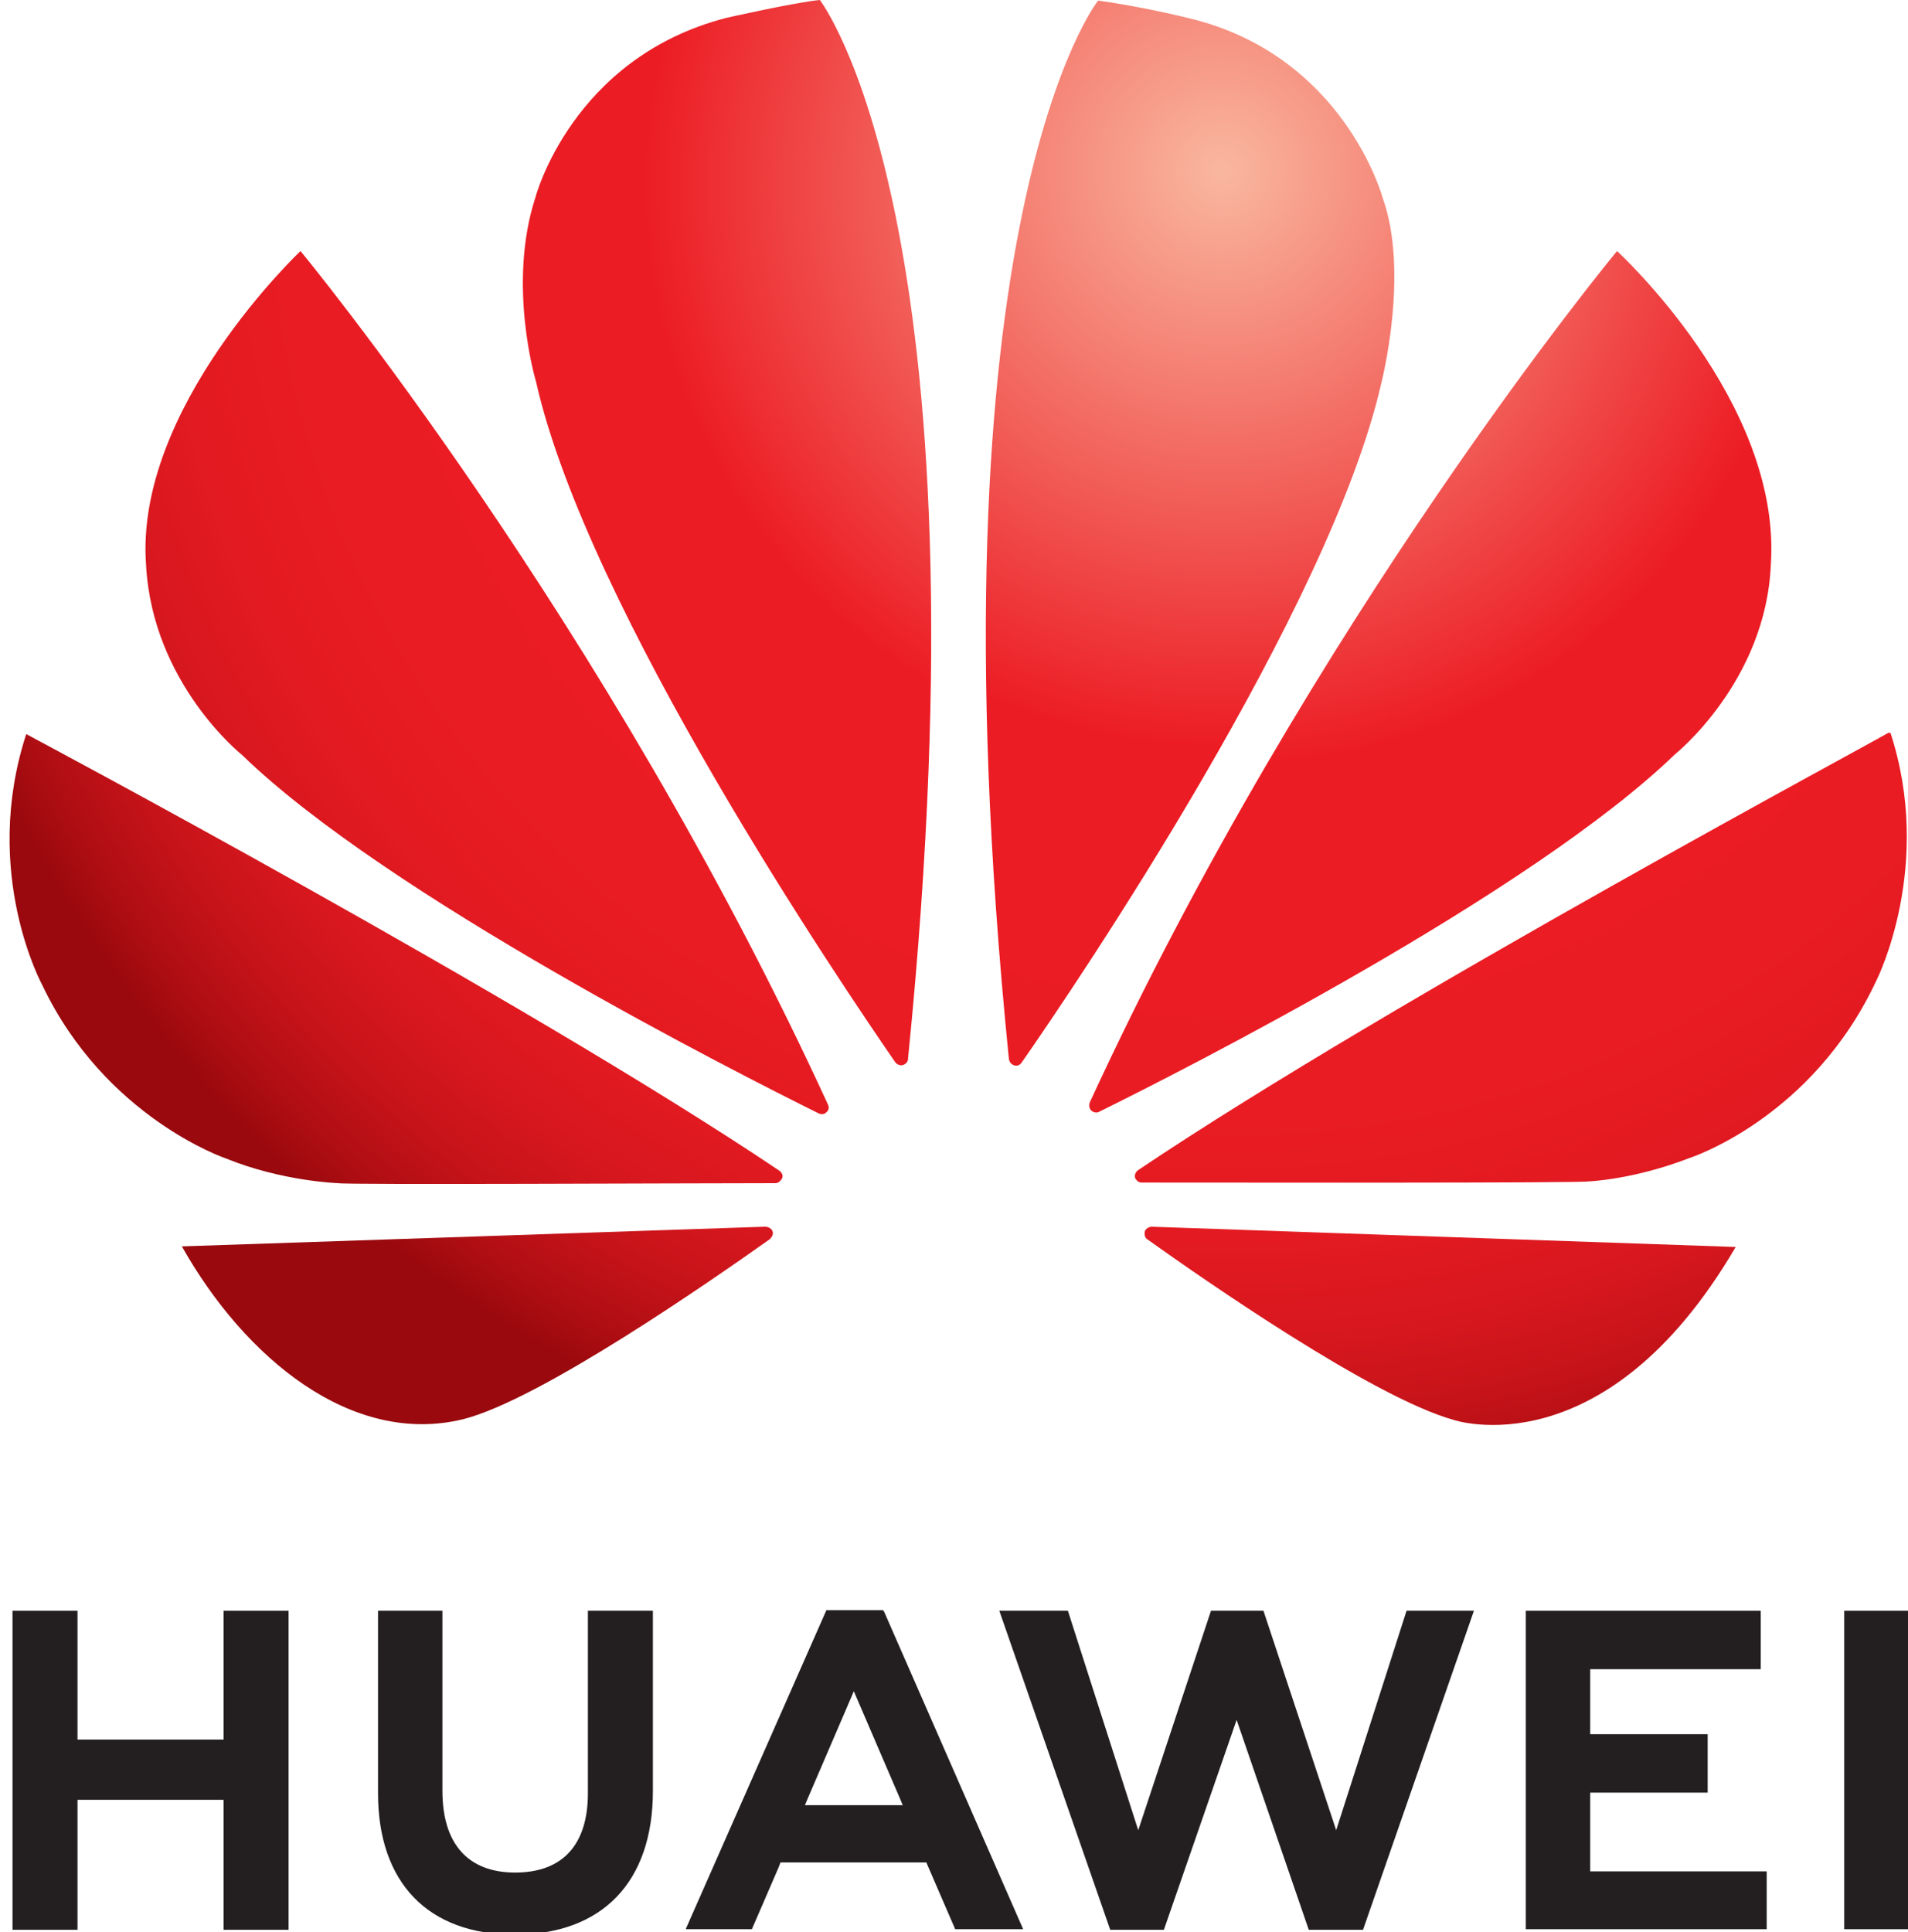 <?xml version="1.0" encoding="utf-8"?>
<!-- Generator: Adobe Illustrator 24.3.0, SVG Export Plug-In . SVG Version: 6.00 Build 0)  -->
<svg version="1.1" id="Слой_1" xmlns="http://www.w3.org/2000/svg" xmlns:xlink="http://www.w3.org/1999/xlink" x="0px" y="0px"
	 viewBox="0 0 320 324" style="enable-background:new 0 0 320 324;" xml:space="preserve">
<style type="text/css">
	.st0{fill:#231F20;}
	.st1{clip-path:url(#SVGID_2_);fill:url(#SVGID_3_);}
	.st2{clip-path:url(#SVGID_5_);fill:url(#SVGID_6_);}
	.st3{clip-path:url(#SVGID_8_);fill:url(#SVGID_9_);}
	.st4{clip-path:url(#SVGID_11_);fill:url(#SVGID_12_);}
	.st5{clip-path:url(#SVGID_14_);fill:url(#SVGID_15_);}
	.st6{clip-path:url(#SVGID_17_);fill:url(#SVGID_18_);}
	.st7{clip-path:url(#SVGID_20_);fill:url(#SVGID_21_);}
	.st8{clip-path:url(#SVGID_23_);fill:url(#SVGID_24_);}
</style>
<g>
	<polygon class="st0" points="37.5,291.7 13,291.7 13,270.1 2.1,270.1 2.1,323.6 13,323.6 13,301.8 37.5,301.8 37.5,323.6 
		48.4,323.6 48.4,270.1 37.5,270.1 	"/>
	<path class="st0" d="M98.6,300.7c0,8.7-4.3,13.3-12.2,13.3c-7.9,0-12.2-4.8-12.2-13.7v-30.2H63.4v30.6c0,15,8.4,23.7,22.9,23.7
		c14.7,0,23.2-8.8,23.2-24.1v-30.2H98.6V300.7z"/>
	<polygon class="st0" points="224.1,306.9 211.9,270.1 203.1,270.1 190.9,306.9 179.1,270.1 167.6,270.1 186.2,323.6 195.2,323.6 
		207.4,288.4 219.5,323.6 228.6,323.6 247.2,270.1 235.9,270.1 	"/>
	<polygon class="st0" points="266.7,300.6 286.4,300.6 286.4,290.8 266.7,290.8 266.7,279.9 295.3,279.9 295.3,270.1 255.9,270.1 
		255.9,323.5 296.3,323.5 296.3,313.8 266.7,313.8 	"/>
	<rect x="309.3" y="270.1" class="st0" width="10.7" height="53.4"/>
	<path class="st0" d="M155.4,312.4l4.8,11.1h11.4l-23.3-53.2l-0.2-0.3h-9.5L115,323.5h11.1l4.5-10.4l0.3-0.8H155.4z M143.2,283.6
		l7.7,17.9h0l0.5,1.2H135l0.5-1.2h0L143.2,283.6z"/>
	<g>
		<defs>
			<path id="SVGID_1_" d="M24.5,94.8c1.1,19.9,16.1,31.8,16.1,31.8c24.3,23.6,83,53.3,96.7,60.1c0.2,0.1,0.9,0.3,1.3-0.2
				c0,0,0.6-0.4,0.3-1.2h0C101.5,103.8,50.4,42.1,50.4,42.1S22.5,68.4,24.5,94.8"/>
		</defs>
		<clipPath id="SVGID_2_">
			<use xlink:href="#SVGID_1_"  style="overflow:visible;"/>
		</clipPath>
		
			<radialGradient id="SVGID_3_" cx="-1839.855" cy="854.201" r="0.782" gradientTransform="matrix(293.264 0 0 -292.083 539765.625 249526.562)" gradientUnits="userSpaceOnUse">
			<stop  offset="0" style="stop-color:#F9B79F"/>
			<stop  offset="0.427" style="stop-color:#EC1C24"/>
			<stop  offset="0.677" style="stop-color:#EA1C23"/>
			<stop  offset="0.777" style="stop-color:#E31A21"/>
			<stop  offset="0.85" style="stop-color:#D7171E"/>
			<stop  offset="0.91" style="stop-color:#C51319"/>
			<stop  offset="0.962" style="stop-color:#AF0E13"/>
			<stop  offset="1" style="stop-color:#99090D"/>
		</radialGradient>
		<rect x="22.5" y="42.1" class="st1" width="116.7" height="144.8"/>
	</g>
	<g>
		<defs>
			<path id="SVGID_4_" d="M30.5,209c10.6,18.8,28.5,33.5,47.1,29c12.9-3.2,41.9-23.4,51.5-30.2l0,0c0.7-0.7,0.5-1.2,0.5-1.2
				c-0.2-0.9-1.3-0.9-1.3-0.9v0L30.5,209z"/>
		</defs>
		<clipPath id="SVGID_5_">
			<use xlink:href="#SVGID_4_"  style="overflow:visible;"/>
		</clipPath>
		
			<radialGradient id="SVGID_6_" cx="-1839.854" cy="854.201" r="0.784" gradientTransform="matrix(293.281 0 0 -292.1 539796.812 249541.109)" gradientUnits="userSpaceOnUse">
			<stop  offset="0" style="stop-color:#F9B79F"/>
			<stop  offset="0.427" style="stop-color:#EC1C24"/>
			<stop  offset="0.677" style="stop-color:#EA1C23"/>
			<stop  offset="0.777" style="stop-color:#E31A21"/>
			<stop  offset="0.85" style="stop-color:#D7171E"/>
			<stop  offset="0.91" style="stop-color:#C51319"/>
			<stop  offset="0.962" style="stop-color:#AF0E13"/>
			<stop  offset="1" style="stop-color:#99090D"/>
		</radialGradient>
		<rect x="30.5" y="205.6" class="st2" width="99.4" height="36.9"/>
	</g>
	<g>
		<defs>
			<path id="SVGID_7_" d="M7.1,165.2c10.6,22.3,30.9,29.1,30.9,29.1c9.4,3.8,18.7,4.1,18.7,4.1c1.5,0.3,58.2,0,73.4,0
				c0.6,0,1-0.7,1-0.7c0.5-0.8-0.4-1.4-0.4-1.4l0,0c-43-28.9-126.3-73.2-126.3-73.2C-3.2,146.4,7.1,165.2,7.1,165.2"/>
		</defs>
		<clipPath id="SVGID_8_">
			<use xlink:href="#SVGID_7_"  style="overflow:visible;"/>
		</clipPath>
		
			<radialGradient id="SVGID_9_" cx="-1839.854" cy="854.202" r="0.784" gradientTransform="matrix(293.242 0 0 -292.06 539724.5 249507.578)" gradientUnits="userSpaceOnUse">
			<stop  offset="0" style="stop-color:#F9B79F"/>
			<stop  offset="0.427" style="stop-color:#EC1C24"/>
			<stop  offset="0.677" style="stop-color:#EA1C23"/>
			<stop  offset="0.777" style="stop-color:#E31A21"/>
			<stop  offset="0.85" style="stop-color:#D7171E"/>
			<stop  offset="0.91" style="stop-color:#C51319"/>
			<stop  offset="0.962" style="stop-color:#AF0E13"/>
			<stop  offset="1" style="stop-color:#99090D"/>
		</radialGradient>
		<rect x="-3.2" y="123.1" class="st3" width="134.7" height="75.6"/>
	</g>
	<g>
		<defs>
			<path id="SVGID_10_" d="M121.8,3c-25.9,6.7-32,30.1-32,30.1C85,47.8,89.9,64,89.9,64c8.6,38.2,51.2,101,60.3,114.2
				c0.6,0.6,1.2,0.4,1.2,0.4c1-0.3,0.9-1.2,0.9-1.2l0,0C166.4,37.2,137.5,0,137.5,0C133.3,0.4,121.8,3,121.8,3"/>
		</defs>
		<clipPath id="SVGID_11_">
			<use xlink:href="#SVGID_10_"  style="overflow:visible;"/>
		</clipPath>
		
			<radialGradient id="SVGID_12_" cx="-1839.649" cy="854.201" r="0.784" gradientTransform="matrix(293.248 0 0 -292.067 539676.125 249513.391)" gradientUnits="userSpaceOnUse">
			<stop  offset="0" style="stop-color:#F9B79F"/>
			<stop  offset="0.427" style="stop-color:#EC1C24"/>
			<stop  offset="0.677" style="stop-color:#EA1C23"/>
			<stop  offset="0.777" style="stop-color:#E31A21"/>
			<stop  offset="0.85" style="stop-color:#D7171E"/>
			<stop  offset="0.91" style="stop-color:#C51319"/>
			<stop  offset="0.962" style="stop-color:#AF0E13"/>
			<stop  offset="1" style="stop-color:#99090D"/>
		</radialGradient>
		<rect x="85" y="0" class="st4" width="81.4" height="178.8"/>
	</g>
	<g>
		<defs>
			<path id="SVGID_13_" d="M169.2,177.5L169.2,177.5c0.1,0.9,0.8,1.1,0.8,1.1c0.9,0.4,1.4-0.5,1.4-0.5l0,0
				c9.4-13.5,51.7-76,60.3-114c0,0,4.7-18.4,0.2-30.9c0,0-6.4-23.8-32.3-30.1c0,0-7.5-1.9-15.4-3C184.1,0,155.1,37.2,169.2,177.5"/>
		</defs>
		<clipPath id="SVGID_14_">
			<use xlink:href="#SVGID_13_"  style="overflow:visible;"/>
		</clipPath>
		
			<radialGradient id="SVGID_15_" cx="-1839.859" cy="854.203" r="0.783" gradientTransform="matrix(293.577 0 0 -292.394 540341.812 249792.922)" gradientUnits="userSpaceOnUse">
			<stop  offset="0" style="stop-color:#F9B79F"/>
			<stop  offset="0.427" style="stop-color:#EC1C24"/>
			<stop  offset="0.677" style="stop-color:#EA1C23"/>
			<stop  offset="0.777" style="stop-color:#E31A21"/>
			<stop  offset="0.85" style="stop-color:#D7171E"/>
			<stop  offset="0.91" style="stop-color:#C51319"/>
			<stop  offset="0.962" style="stop-color:#AF0E13"/>
			<stop  offset="1" style="stop-color:#99090D"/>
		</radialGradient>
		<rect x="155.1" y="0" class="st5" width="81.2" height="178.9"/>
	</g>
	<g>
		<defs>
			<path id="SVGID_16_" d="M193.1,205.7c0,0-0.9,0.1-1.1,0.8c0,0-0.2,0.9,0.4,1.3l0,0c9.4,6.7,37.8,26.5,51.4,30.3
				c0,0,25.3,8.6,47.3-29L193.1,205.7L193.1,205.7z"/>
		</defs>
		<clipPath id="SVGID_17_">
			<use xlink:href="#SVGID_16_"  style="overflow:visible;"/>
		</clipPath>
		
			<radialGradient id="SVGID_18_" cx="-1839.86" cy="854.204" r="0.784" gradientTransform="matrix(293.55 0 0 -292.368 540293.812 249770.531)" gradientUnits="userSpaceOnUse">
			<stop  offset="0" style="stop-color:#F9B79F"/>
			<stop  offset="0.427" style="stop-color:#EC1C24"/>
			<stop  offset="0.677" style="stop-color:#EA1C23"/>
			<stop  offset="0.777" style="stop-color:#E31A21"/>
			<stop  offset="0.85" style="stop-color:#D7171E"/>
			<stop  offset="0.91" style="stop-color:#C51319"/>
			<stop  offset="0.962" style="stop-color:#AF0E13"/>
			<stop  offset="1" style="stop-color:#99090D"/>
		</radialGradient>
		<rect x="191.8" y="205.6" class="st6" width="99.3" height="41"/>
	</g>
	<g>
		<defs>
			<path id="SVGID_19_" d="M190.9,196.2L190.9,196.2c0,0-0.8,0.5-0.5,1.4c0,0,0.4,0.7,1,0.7v0c15.4,0,73.7,0.1,75.1-0.2
				c0,0,7.5-0.3,16.8-3.9c0,0,20.7-6.6,31.5-30c0,0,9.6-19.1,2.2-41.5C317.1,122.9,233.9,167.3,190.9,196.2"/>
		</defs>
		<clipPath id="SVGID_20_">
			<use xlink:href="#SVGID_19_"  style="overflow:visible;"/>
		</clipPath>
		
			<radialGradient id="SVGID_21_" cx="-1839.86" cy="854.203" r="0.783" gradientTransform="matrix(293.541 0 0 -292.359 540277.062 249762.797)" gradientUnits="userSpaceOnUse">
			<stop  offset="0" style="stop-color:#F9B79F"/>
			<stop  offset="0.427" style="stop-color:#EC1C24"/>
			<stop  offset="0.677" style="stop-color:#EA1C23"/>
			<stop  offset="0.777" style="stop-color:#E31A21"/>
			<stop  offset="0.85" style="stop-color:#D7171E"/>
			<stop  offset="0.91" style="stop-color:#C51319"/>
			<stop  offset="0.962" style="stop-color:#AF0E13"/>
			<stop  offset="1" style="stop-color:#99090D"/>
		</radialGradient>
		<rect x="190.2" y="122.9" class="st7" width="134.4" height="75.6"/>
	</g>
	<g>
		<defs>
			<path id="SVGID_22_" d="M182.8,184.8L182.8,184.8c0,0-0.4,0.9,0.3,1.5c0,0,0.7,0.5,1.3,0.1v0c14-6.9,72.3-36.5,96.5-59.9
				c0,0,15.3-12.2,16.1-31.9c1.8-27.3-25.8-52.5-25.8-52.5S220.2,103.6,182.8,184.8"/>
		</defs>
		<clipPath id="SVGID_23_">
			<use xlink:href="#SVGID_22_"  style="overflow:visible;"/>
		</clipPath>
		
			<radialGradient id="SVGID_24_" cx="-1839.859" cy="854.204" r="0.783" gradientTransform="matrix(293.552 0 0 -292.369 540296.938 249772.219)" gradientUnits="userSpaceOnUse">
			<stop  offset="0" style="stop-color:#F9B79F"/>
			<stop  offset="0.427" style="stop-color:#EC1C24"/>
			<stop  offset="0.677" style="stop-color:#EA1C23"/>
			<stop  offset="0.777" style="stop-color:#E31A21"/>
			<stop  offset="0.85" style="stop-color:#D7171E"/>
			<stop  offset="0.91" style="stop-color:#C51319"/>
			<stop  offset="0.962" style="stop-color:#AF0E13"/>
			<stop  offset="1" style="stop-color:#99090D"/>
		</radialGradient>
		<rect x="182.4" y="42.1" class="st8" width="116.4" height="144.8"/>
	</g>
</g>
</svg>
